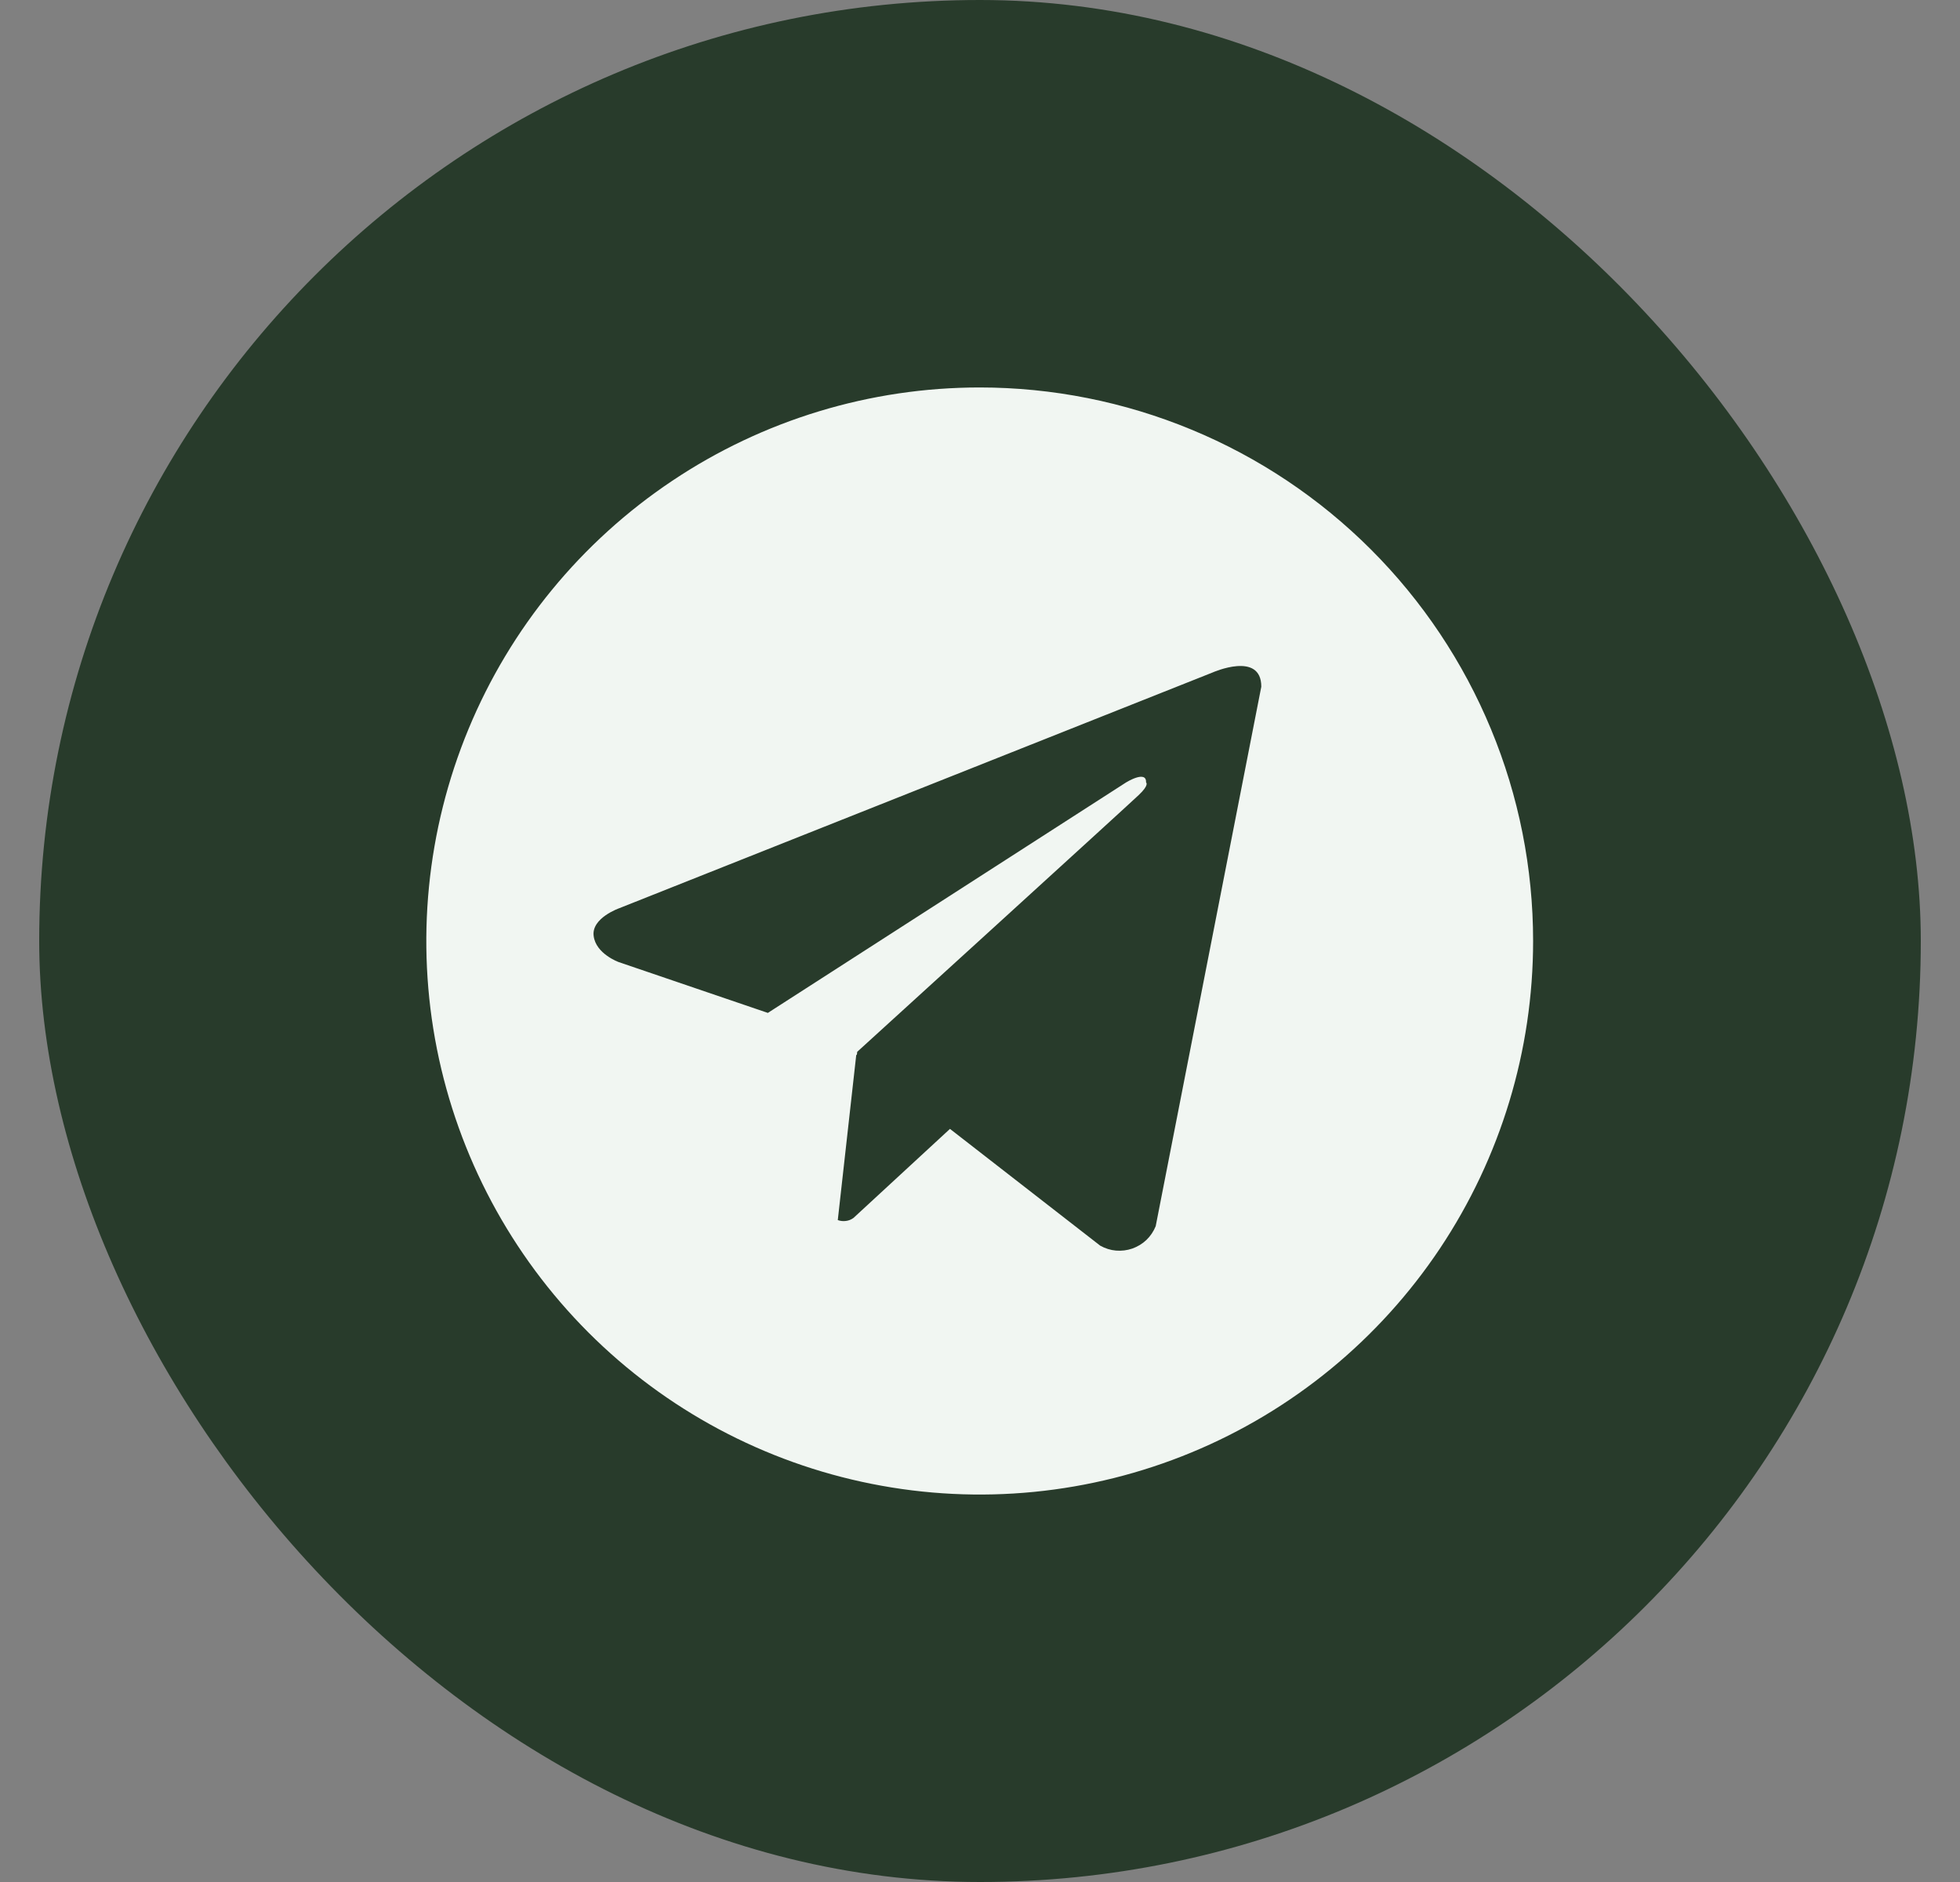 <svg width="25" height="24" viewBox="0 0 25 24" fill="none" xmlns="http://www.w3.org/2000/svg">
<rect x="0" y="0" width="25" height="24" fill="#808080" stroke="none"/>
<rect x="0.5" width="24" height="24" rx="12" fill="#283B2B"/>
<path d="M12.496 4.941C11.1 4.941 9.735 5.355 8.575 6.131C7.414 6.907 6.509 8.009 5.975 9.299C5.441 10.589 5.301 12.008 5.573 13.377C5.846 14.747 6.518 16.004 7.505 16.992C8.492 17.979 9.75 18.651 11.119 18.923C12.489 19.196 13.908 19.056 15.198 18.522C16.488 17.988 17.59 17.083 18.366 15.922C19.141 14.761 19.555 13.396 19.555 12C19.555 11.073 19.373 10.155 19.018 9.299C18.663 8.442 18.143 7.664 17.488 7.009C16.832 6.353 16.054 5.833 15.198 5.479C14.341 5.124 13.423 4.941 12.496 4.941ZM14.741 15.637C14.714 15.703 14.674 15.763 14.623 15.812C14.572 15.861 14.51 15.898 14.443 15.922C14.376 15.945 14.305 15.954 14.234 15.948C14.164 15.942 14.095 15.92 14.033 15.885L12.117 14.396L10.887 15.531C10.859 15.552 10.825 15.566 10.79 15.57C10.755 15.575 10.719 15.571 10.686 15.559L10.922 13.449L10.929 13.455L10.934 13.413C10.934 13.413 14.383 10.274 14.523 10.14C14.665 10.007 14.618 9.978 14.618 9.978C14.626 9.815 14.363 9.978 14.363 9.978L9.794 12.917L7.892 12.269C7.892 12.269 7.599 12.164 7.572 11.934C7.543 11.705 7.901 11.581 7.901 11.581L15.466 8.576C15.466 8.576 16.088 8.299 16.088 8.757L14.741 15.637Z" fill="#F1F6F2"/>
</svg>
